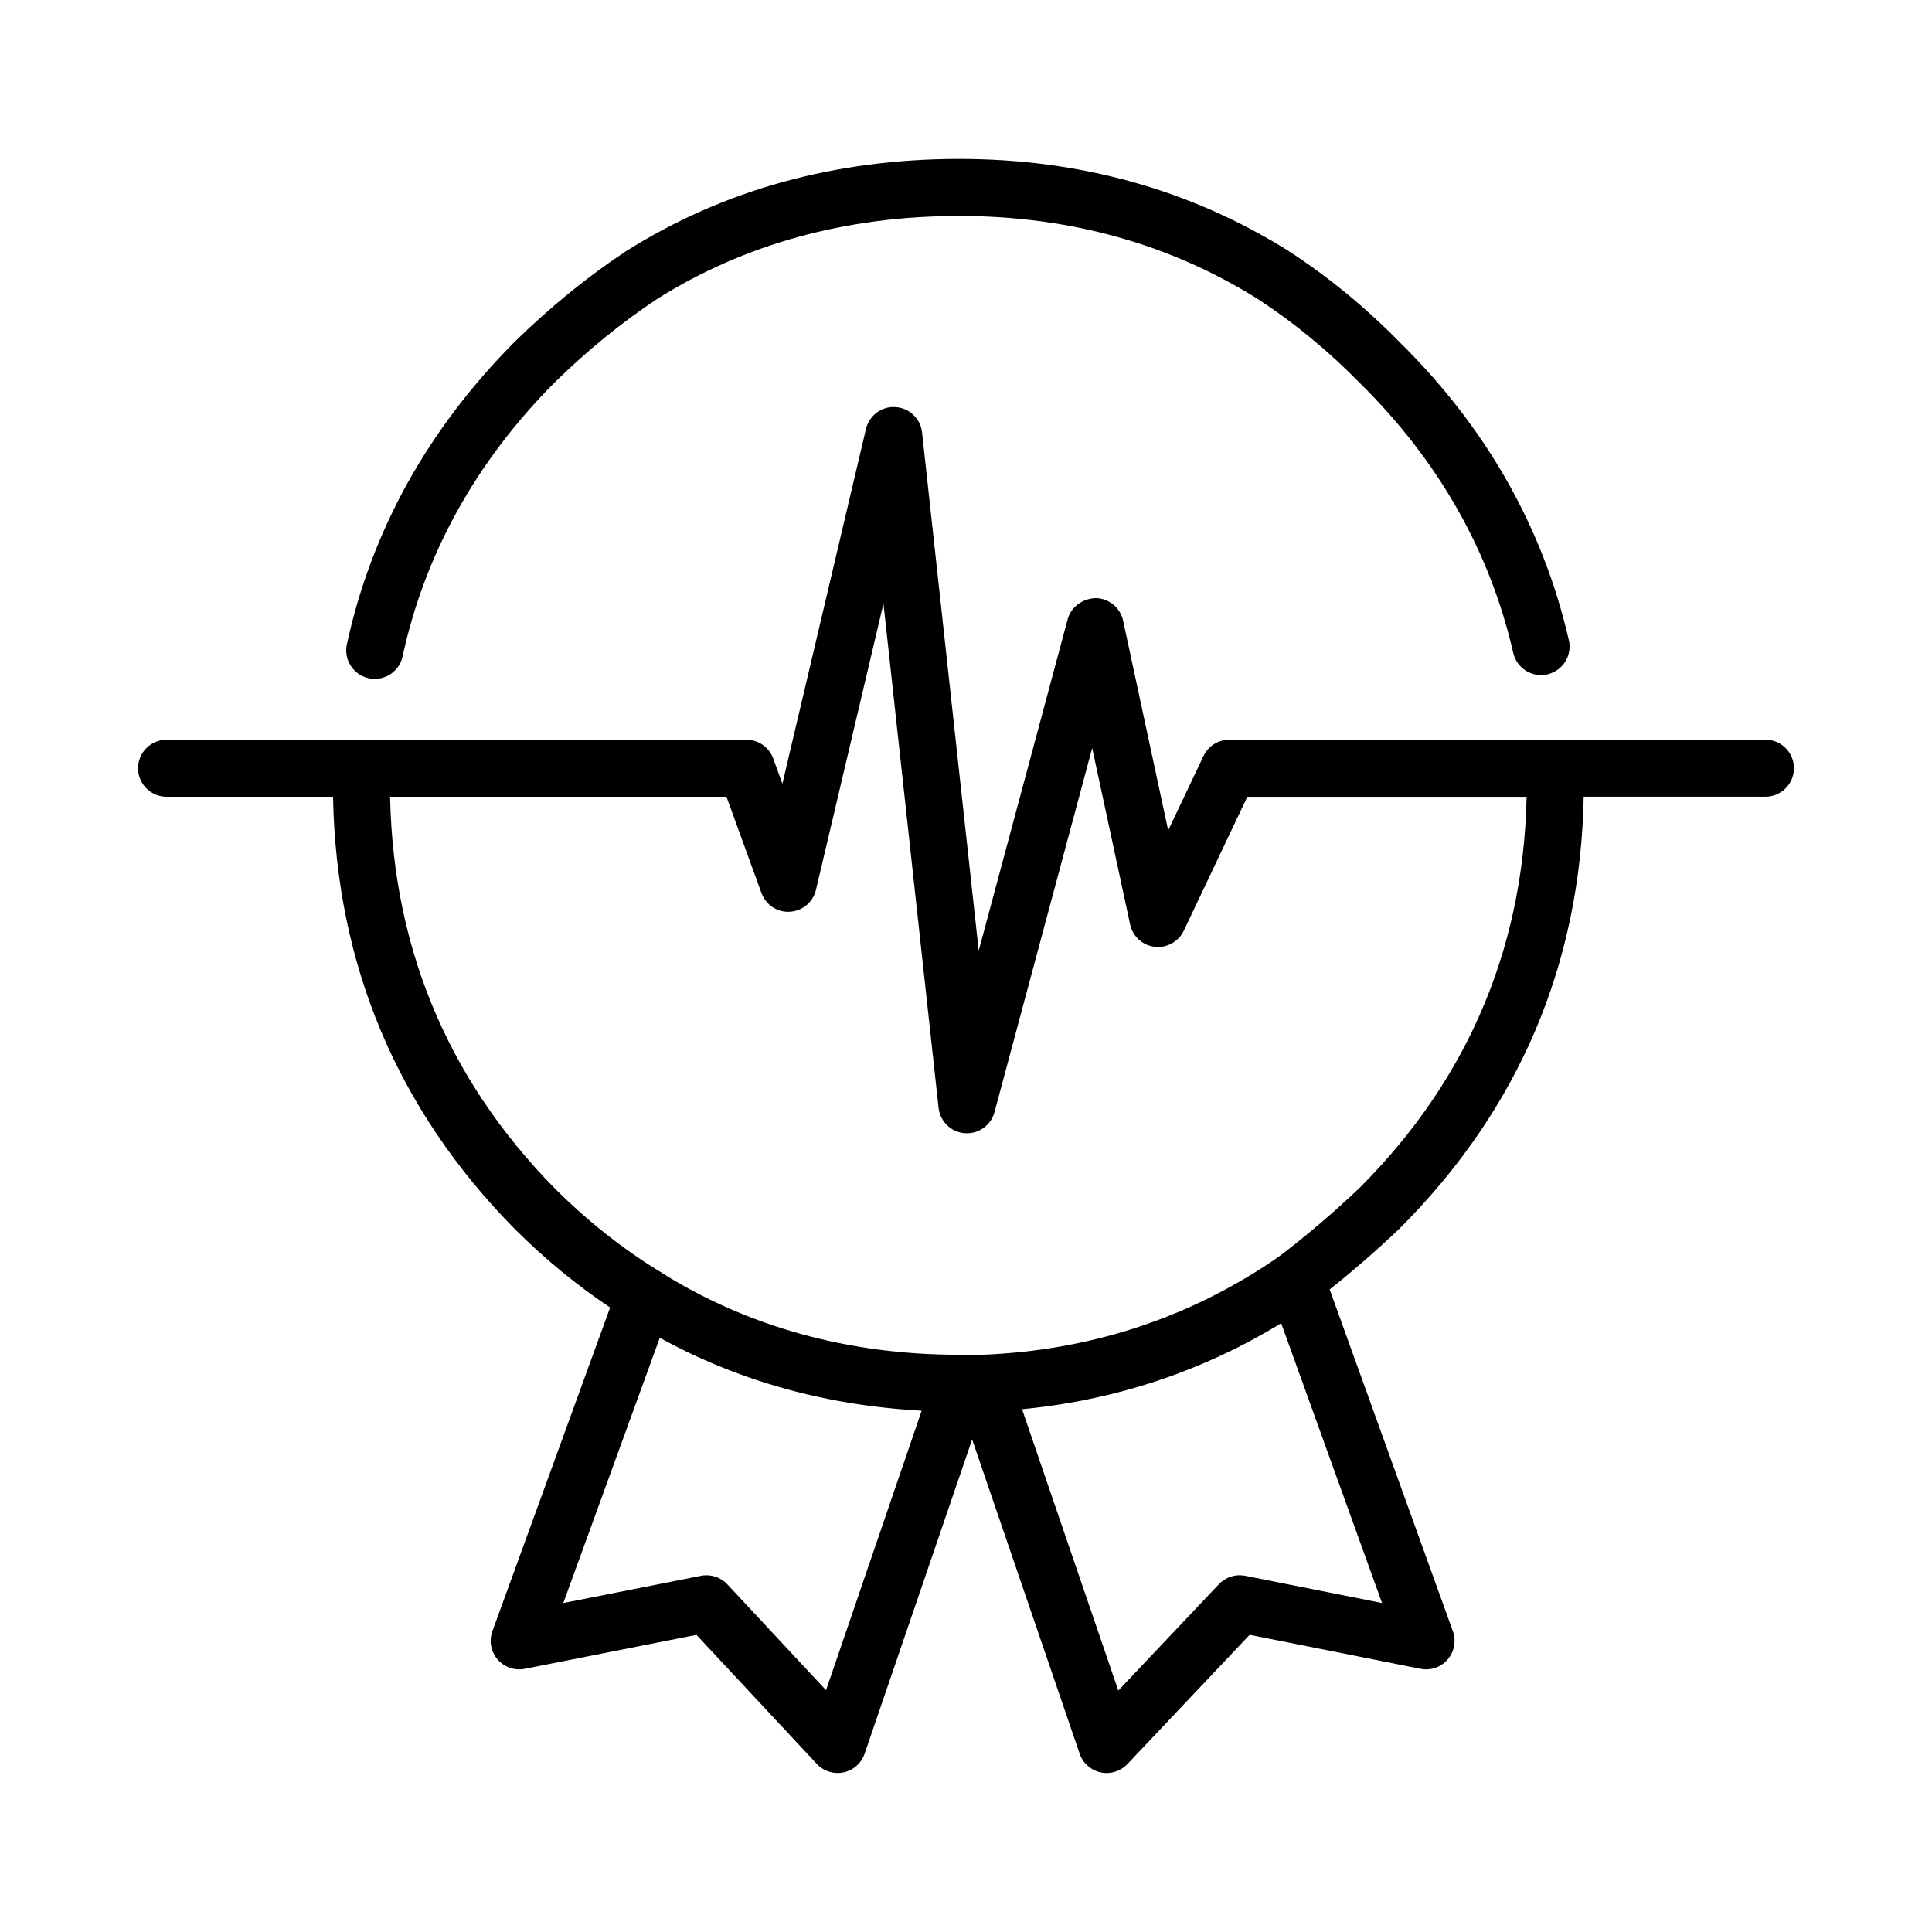 <?xml version="1.0" encoding="UTF-8"?>
<!-- The Best Svg Icon site in the world: iconSvg.co, Visit us! https://iconsvg.co -->
<svg fill="#000000" width="800px" height="800px" version="1.1" viewBox="144 144 512 512" xmlns="http://www.w3.org/2000/svg">
 <g>
  <path d="m365.99 613.86c-2.074 0-4.086-0.855-5.531-2.402l-31.891-34.203-45.5 9.004c-2.684 0.516-5.43-0.422-7.203-2.5-1.785-2.066-2.301-4.938-1.367-7.496l31.191-85.754c-8.941-5.984-17.469-13-25.398-20.938-31.086-31.59-47.223-70.059-48.027-114.42h-44.113c-4.172 0-7.559-3.387-7.559-7.559s3.387-7.559 7.559-7.559l51.637 0.004c4.172 0 7.559 3.387 7.559 7.559v4.035c0 41.742 14.691 77.844 43.672 107.3 8.578 8.578 17.949 16 27.789 22.023 3.059 1.879 4.379 5.656 3.148 9.035l-28.676 78.832 36.484-7.215c2.559-0.504 5.203 0.344 6.996 2.262l26.152 28.051 28.66-83.789c1.043-3.059 3.914-5.117 7.152-5.117h5.793c3.231 0 6.102 2.055 7.144 5.117l28.703 83.883 26.676-28.203c1.785-1.879 4.41-2.715 6.969-2.211l36.25 7.215-29.973-83.137c-1.125-3.109-0.09-6.586 2.539-8.578 7.477-5.688 14.723-11.863 21.52-18.344 29.32-29.32 44.258-65.406 44.258-107.14v-4.035c0-4.172 3.387-7.559 7.559-7.559h55.691c4.172 0 7.559 3.387 7.559 7.559s-3.387 7.559-7.559 7.559h-48.16c-0.816 44.391-17.219 82.871-48.777 114.42-5.977 5.699-12.16 11.09-18.539 16.148l32.648 90.57c0.926 2.559 0.402 5.422-1.375 7.488-1.777 2.066-4.508 3.023-7.203 2.481l-45.281-9.004-32.395 34.254c-1.82 1.918-4.516 2.766-7.094 2.195-2.59-0.559-4.695-2.438-5.551-4.938l-28.496-83.293-28.496 83.293c-0.855 2.508-2.973 4.387-5.566 4.938-0.527 0.113-1.055 0.164-1.578 0.164z"/>
  <path d="m243.31 323.91c-0.523 0-1.062-0.051-1.602-0.168-4.074-0.887-6.672-4.914-5.785-8.984 6.504-30.023 21.422-56.957 44.352-80.059 9.488-9.301 19.434-17.398 29.668-24.156 25.762-16.238 55.43-24.426 88.293-24.426 32.016 0 61.344 8.188 87.133 24.324 10.578 6.867 20.504 15.012 29.598 24.285 22.859 22.516 37.953 49.09 44.793 78.926 0.938 4.066-1.602 8.117-5.68 9.055-4.047 0.961-8.117-1.613-9.055-5.68-6.184-26.98-19.895-51.082-40.758-71.625-8.414-8.57-17.477-16.012-27.031-22.219-23.242-14.547-49.855-21.949-79.008-21.949-29.973 0-56.926 7.41-80.105 22.012-9.281 6.133-18.48 13.617-27.207 22.176-20.781 20.938-34.34 45.375-40.223 72.527-0.77 3.551-3.894 5.961-7.383 5.961z"/>
  <path d="m398.73 518.14c-32.863 0-62.277-8.188-87.91-24.344-3.531-2.223-4.586-6.887-2.363-10.418 2.223-3.531 6.898-4.594 10.418-2.363 23.184 14.602 49.879 22.012 79.352 22.012 4.172 0 7.805 3.387 7.805 7.559 0 4.168-3.129 7.555-7.301 7.555z"/>
  <path d="m404.52 518.14c-4.035 0-7.391-3.188-7.547-7.262-0.156-4.172 3.09-7.684 7.262-7.844 28.969-1.125 55.5-9.91 78.867-26.129 3.438-2.371 8.137-1.527 10.52 1.898 2.383 3.438 1.527 8.137-1.898 10.52-25.77 17.891-55.016 27.574-86.906 28.812-0.098 0.004-0.199 0.004-0.297 0.004z"/>
  <path d="m400.25 444.33c-0.188 0-0.383 0-0.578-0.02-3.621-0.277-6.543-3.098-6.938-6.711l-14.609-133.64-17.879 75.848c-0.766 3.254-3.57 5.617-6.906 5.812-3.316 0.246-6.402-1.82-7.547-4.957l-9.27-25.512-96.738 0.004c-4.172 0-7.559-3.387-7.559-7.559s3.387-7.559 7.559-7.559h102.02c3.18 0 6.012 1.988 7.106 4.977l2.43 6.68 22.148-94c0.848-3.582 4.172-6.062 7.824-5.805 3.672 0.227 6.648 3.059 7.043 6.723l15.012 137.33 23.578-87.836c0.906-3.367 4.152-5.543 7.488-5.598 3.492 0.09 6.465 2.559 7.203 5.977l11.945 55.586 9.355-19.711c1.25-2.637 3.906-4.316 6.828-4.316h86.395c4.172 0 7.559 3.387 7.559 7.559 0 4.172-3.387 7.559-7.559 7.559h-81.609l-16.836 35.492c-1.395 2.922-4.535 4.637-7.703 4.262-3.219-0.371-5.836-2.754-6.516-5.914l-10.055-46.75-25.891 96.488c-0.898 3.316-3.906 5.59-7.301 5.59z"/>
 </g>
</svg>